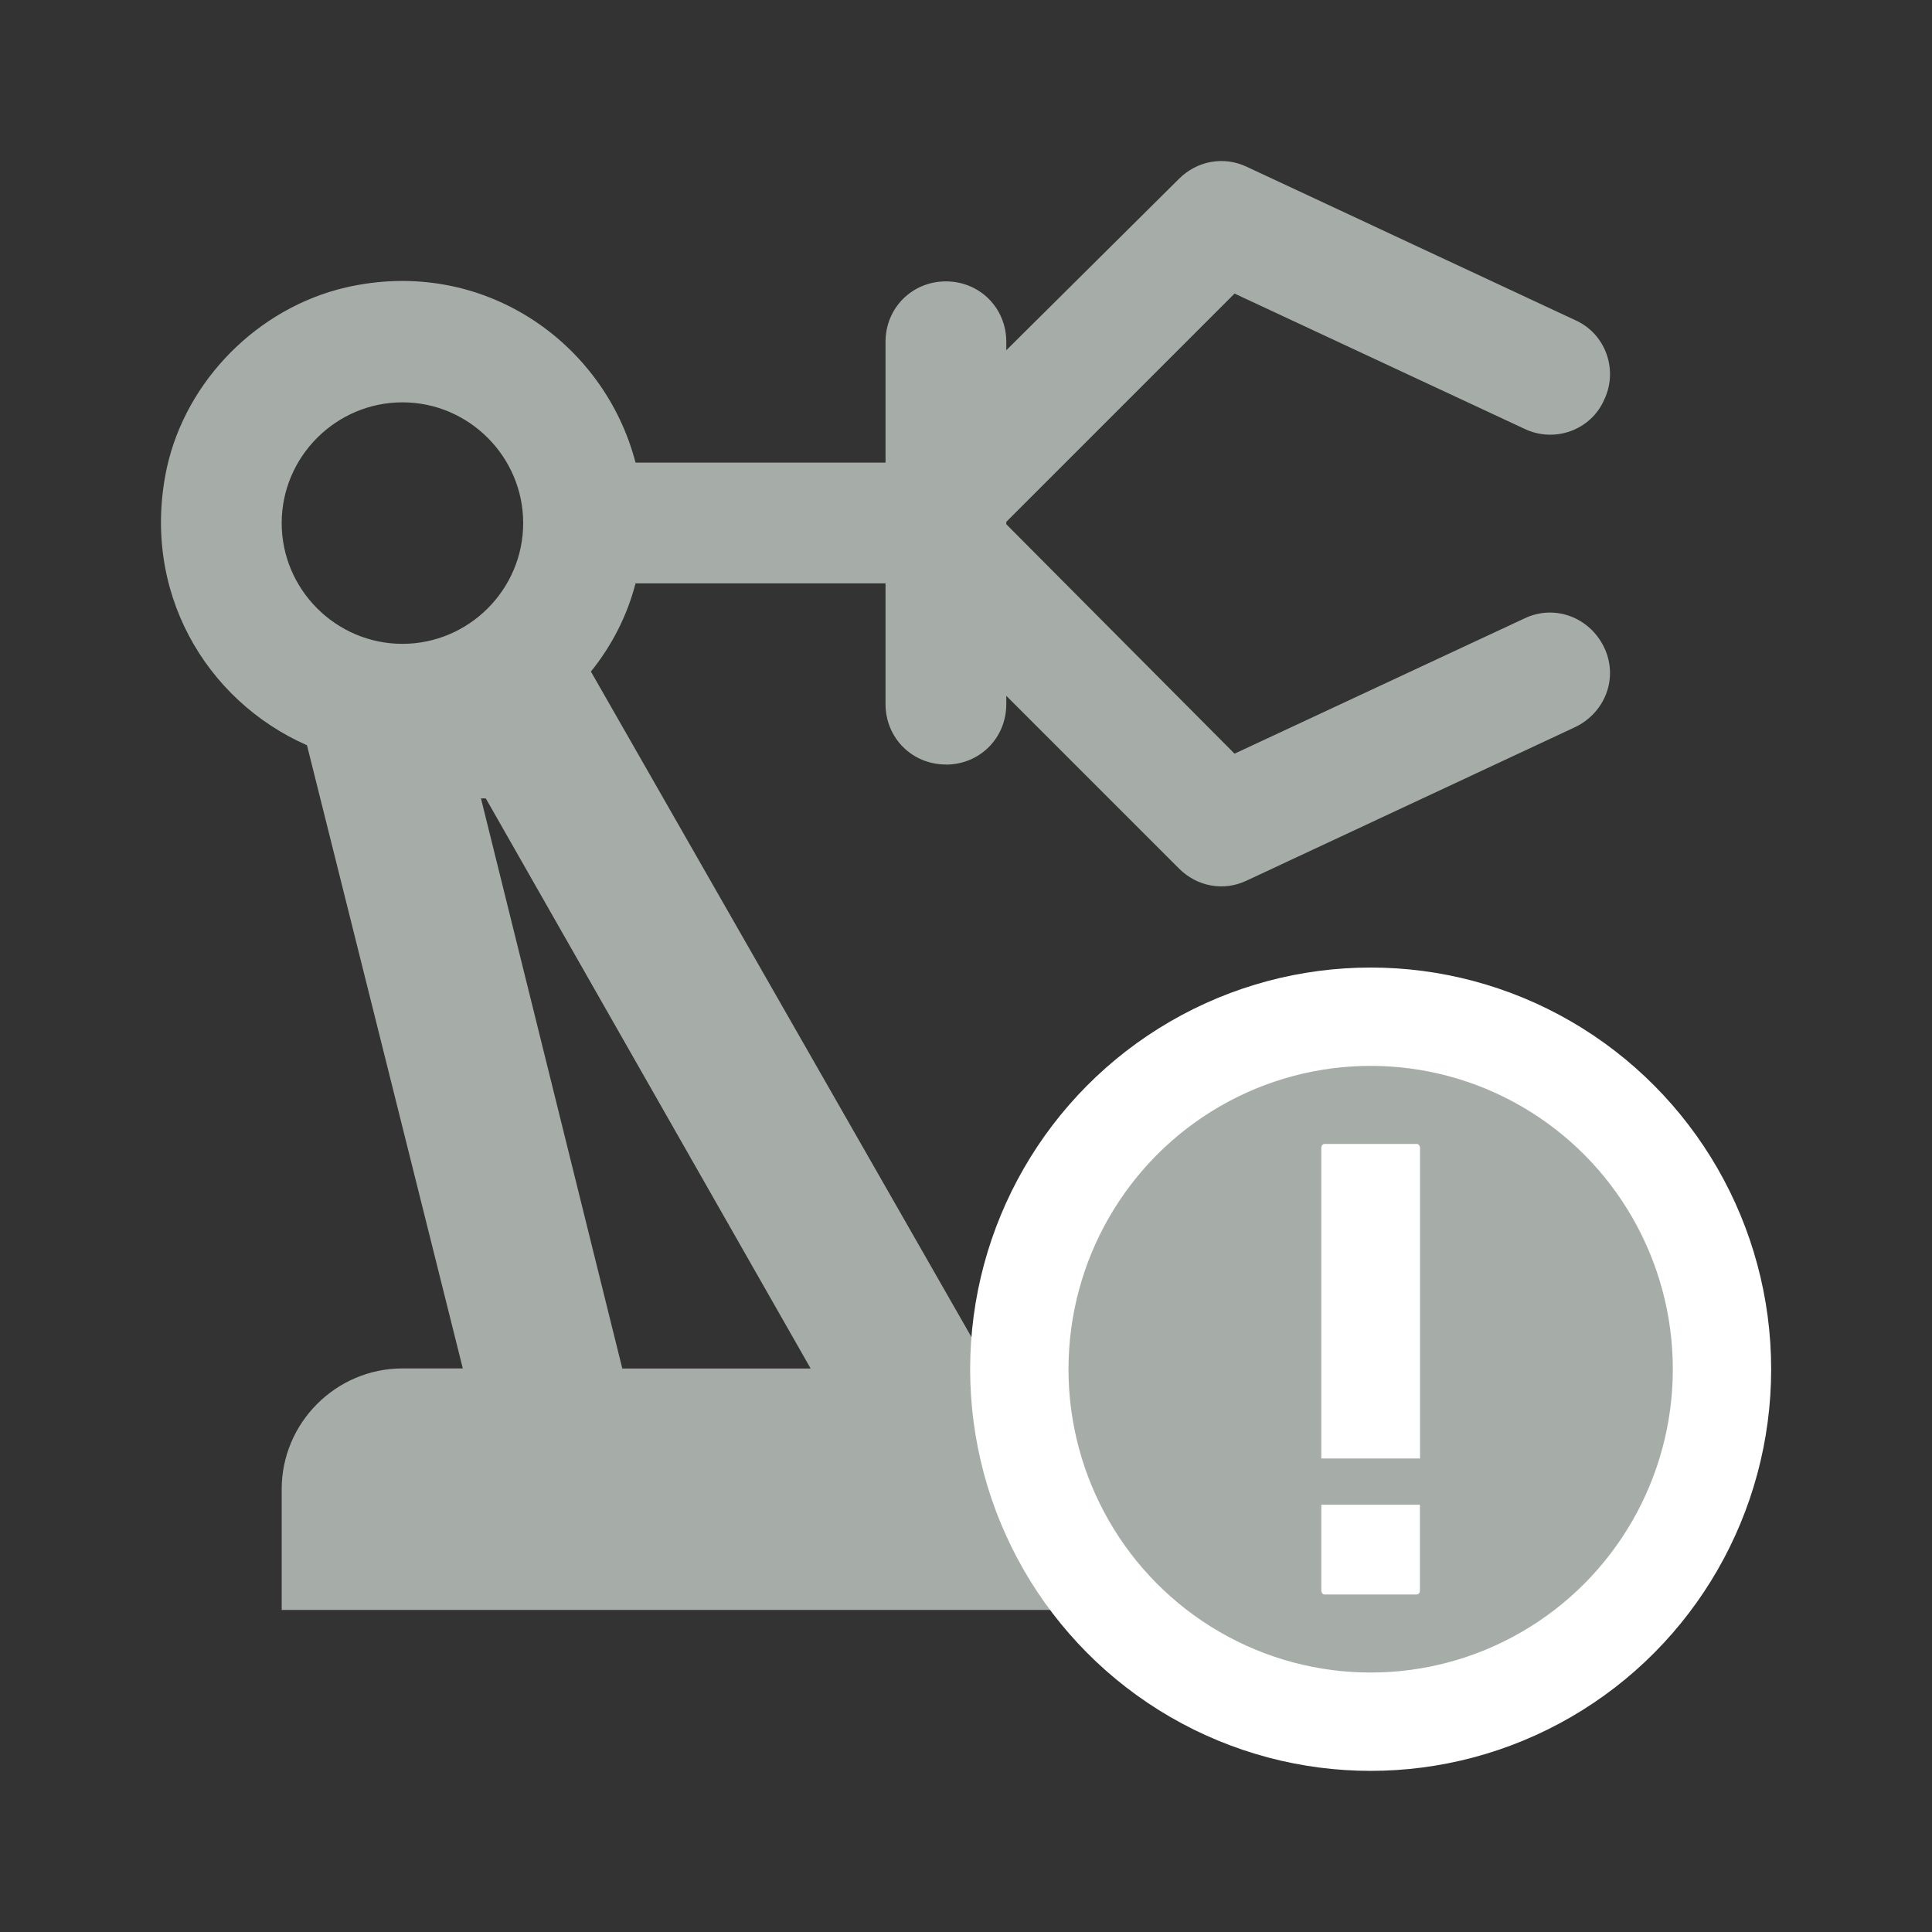 <?xml version="1.0" encoding="UTF-8" standalone="no"?>
<svg
   xmlns:dc="http://purl.org/dc/elements/1.1/"
   xmlns:cc="http://creativecommons.org/ns#"
   xmlns:rdf="http://www.w3.org/1999/02/22-rdf-syntax-ns#"
   xmlns:svg="http://www.w3.org/2000/svg"
   xmlns="http://www.w3.org/2000/svg"
   xmlns:sodipodi="http://sodipodi.sourceforge.net/DTD/sodipodi-0.dtd"
   xmlns:inkscape="http://www.inkscape.org/namespaces/inkscape"
   enable-background="new 0 0 20 20"
   height="48px"
   viewBox="0 0 20 20"
   width="48px"
   fill="#000000"
   version="1.1"
   id="svg10"
   sodipodi:docname="bris_de_machine_gray_48dp.svg"
   inkscape:version="1.0.2 (e86c870879, 2021-01-15, custom)">
  <rect x="0" y="0" width="20" height="20" fill="#333333" stroke="none"/>
  <defs
     id="defs14" />
  <sodipodi:namedview
     pagecolor="#ffffff"
     bordercolor="#666666"
     borderopacity="1"
     objecttolerance="10"
     gridtolerance="10"
     guidetolerance="10"
     inkscape:pageopacity="0"
     inkscape:pageshadow="2"
     inkscape:window-width="1920"
     inkscape:window-height="1001"
     id="namedview12"
     showgrid="false"
     inkscape:zoom="11.4006"
     inkscape:cx="24"
     inkscape:cy="23.587006"
     inkscape:window-x="-9"
     inkscape:window-y="-9"
     inkscape:window-maximized="1"
     inkscape:current-layer="svg10"
     inkscape:document-rotation="0" />
  <g
     id="g4">
    <rect
       fill="none"
       height="20"
       width="20"
       x="0"
       id="rect2" />
  </g>
  <g
     id="g8"
     transform="translate(-2.52,2.694)"
     style="fill:#d3d6d3;fill-opacity:1" />
  <path
     d="m 9.792,7.915 c 0.35,0 0.625,-0.275 0.625,-0.625 v -0.087 l 1.788,1.788 c 0.188,0.188 0.463,0.238 0.7,0.125 L 16.306,7.527 C 16.618,7.377 16.756,7.015 16.606,6.702 v 0 C 16.456,6.39 16.093,6.252 15.781,6.402 L 12.78,7.802 10.417,5.427 v -0.025 l 2.363,-2.363 3.001,1.4 c 0.313,0.15 0.688,0.013 0.825,-0.3 v 0 C 16.756,3.827 16.618,3.451 16.306,3.314 L 12.905,1.726 C 12.668,1.614 12.393,1.664 12.205,1.851 l -1.788,1.775 v -0.088 c 0,-0.35 -0.275,-0.625 -0.625,-0.625 -0.35,0 -0.625,0.275 -0.625,0.625 V 4.789 H 6.579 C 6.254,3.539 4.991,2.651 3.579,2.976 2.666,3.189 1.928,3.939 1.728,4.839 1.453,6.114 2.128,7.252 3.178,7.715 L 4.791,14.166 H 4.166 c -0.688,0 -1.25,0.563 -1.25,1.25 v 1.25 H 12.918 v -1.25 c 0,-0.688 -0.563,-1.25 -1.25,-1.25 H 10.242 L 6.117,6.952 C 6.329,6.69 6.492,6.377 6.579,6.039 h 2.588 v 1.25 c 0,0.35 0.275,0.625 0.625,0.625 z M 4.166,6.665 c -0.688,0 -1.25,-0.563 -1.25,-1.25 0,-0.688 0.563,-1.25 1.25,-1.25 0.688,0 1.25,0.563 1.25,1.25 0,0.688 -0.563,1.25 -1.25,1.25 z m 4.226,7.502 H 6.442 L 4.979,8.265 h 0.05 z"
     id="path6"
     style="fill:#a6ada8;fill-opacity:1;stroke-width:1.25" />
  <ellipse
     style="fill:#a6ada8;fill-opacity:1;stroke:#ffffff;stroke-width:1.018;stroke-linejoin:round;stroke-miterlimit:4;stroke-dasharray:none"
     id="path841"
     cx="14.189"
     cy="14.174"
     rx="3.637"
     ry="3.649" />
  <path
     id="rect842"
     style="opacity:1;fill:#ffffff;stroke-width:0.881;stroke-linejoin:round"
     d="m 13.711,11.842 c -0.018,0 -0.033,0.018 -0.033,0.041 v 3.215 h 1.022 v -3.215 c 0,-0.022 -0.015,-0.041 -0.033,-0.041 z m -0.033,3.735 v 0.888 c 0,0.022 0.015,0.041 0.033,0.041 h 0.955 c 0.019,0 0.033,-0.018 0.033,-0.041 v -0.888 z" />
</svg>
